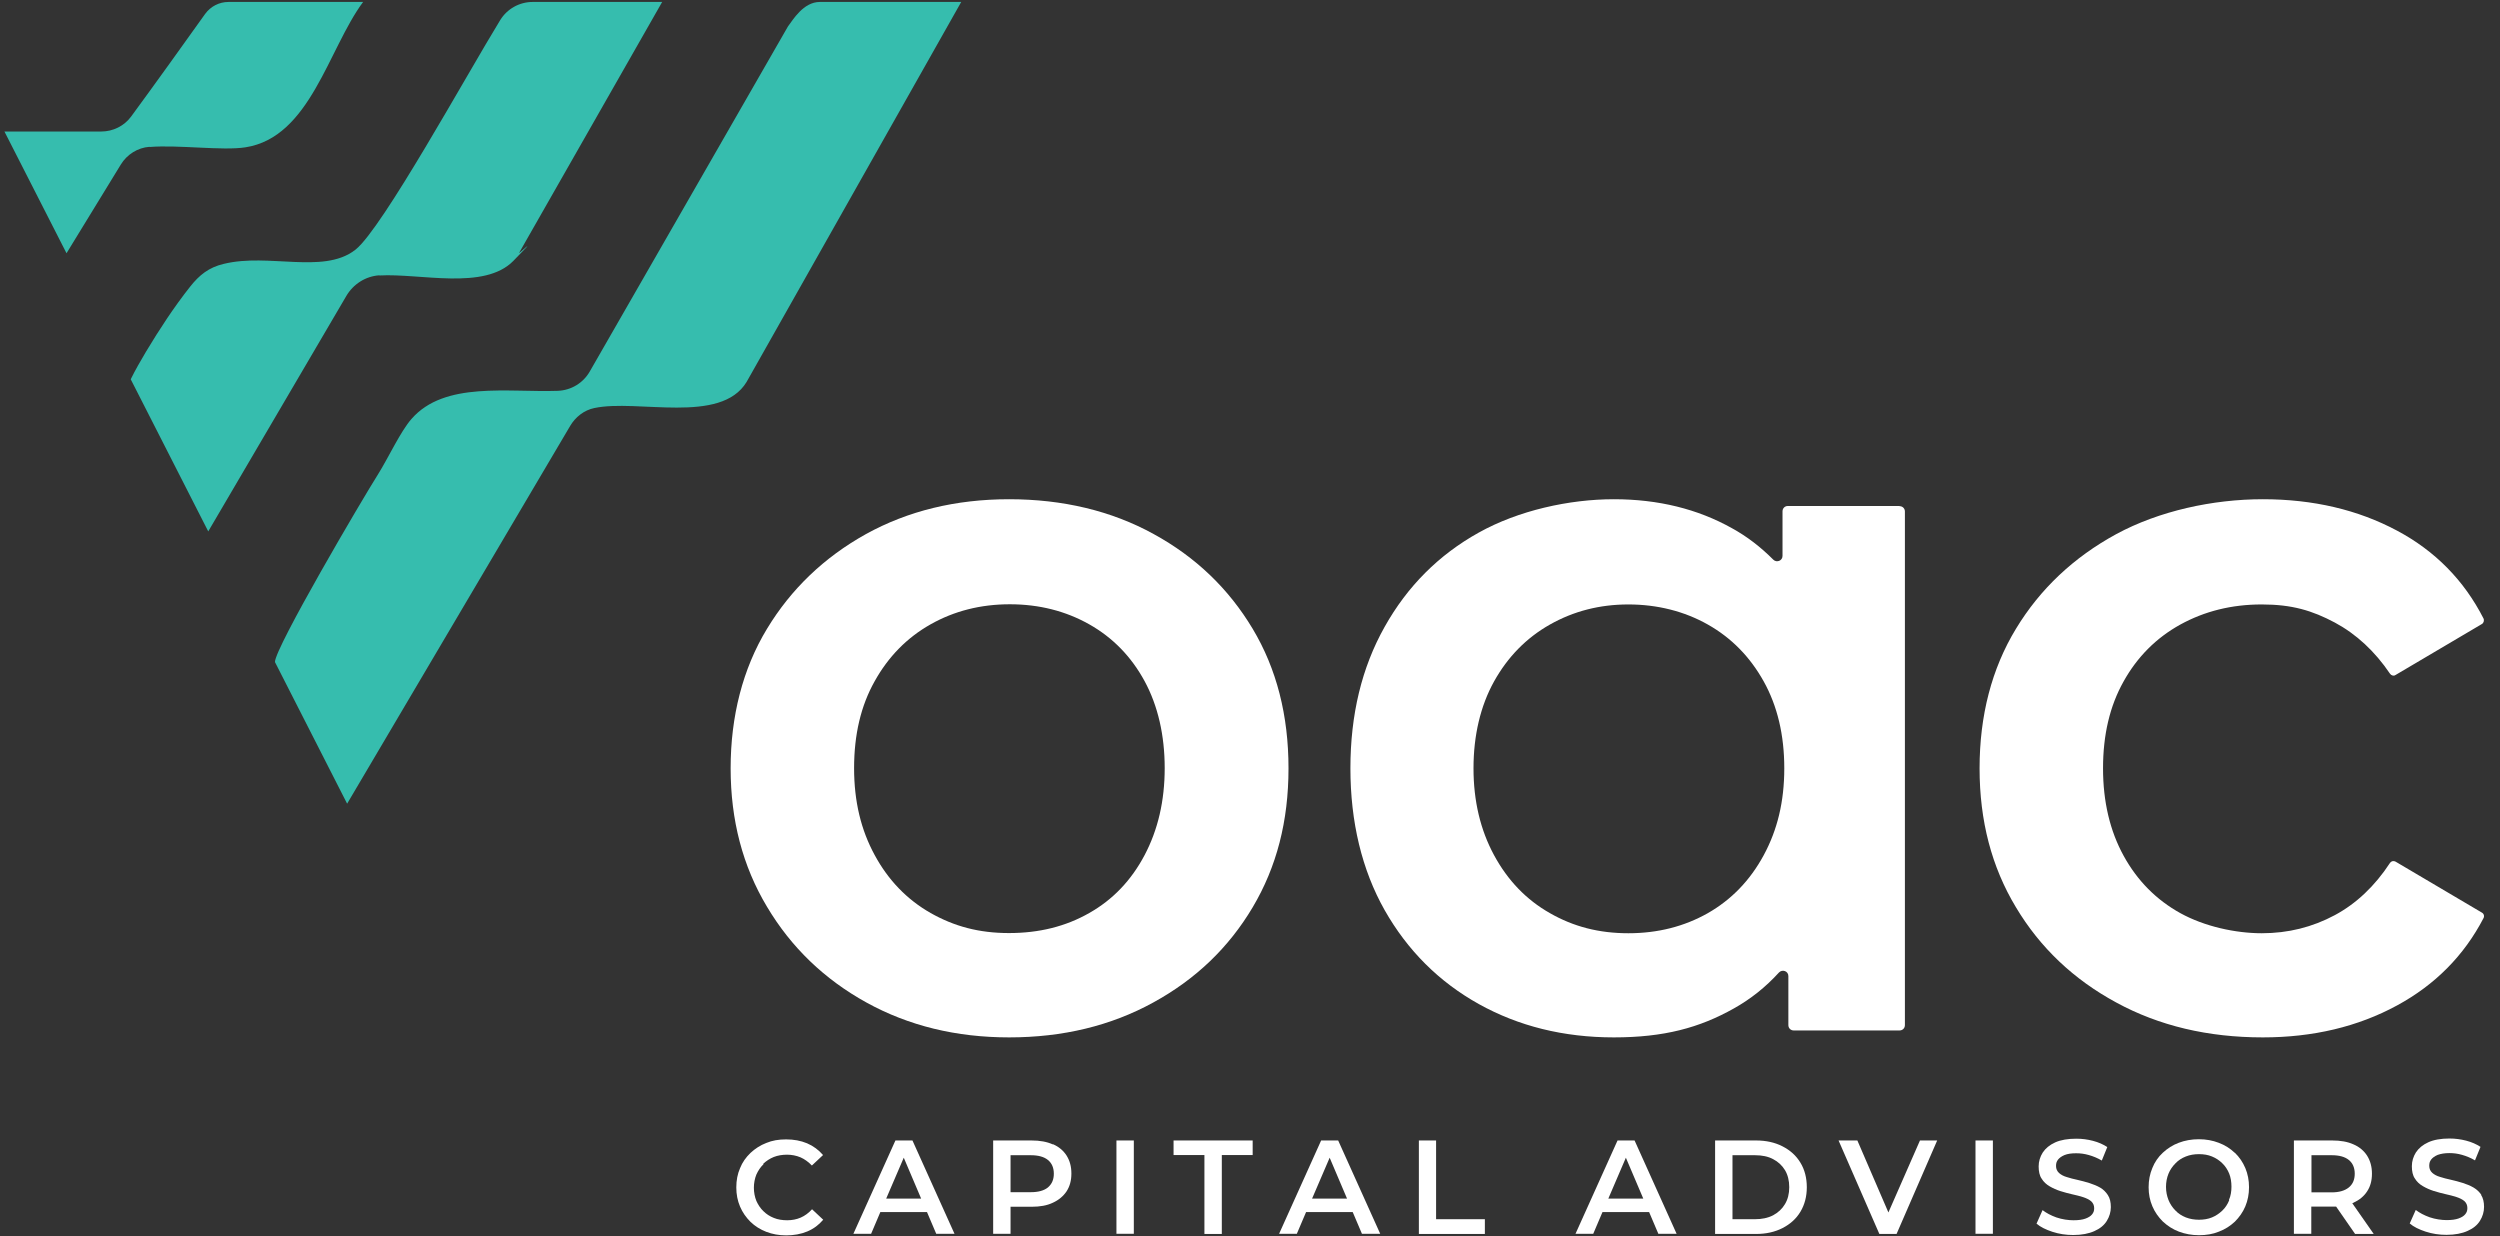<svg width="182" height="90" viewBox="0 0 182 90" fill="none" xmlns="http://www.w3.org/2000/svg">
<rect x="0" y="0" width="182" height="90" fill="#333333" stroke="none"/>
<path d="M83.989 38.88C80.915 37.185 77.364 36.344 73.464 36.344C69.565 36.344 66.091 37.198 63.043 38.88C59.996 40.575 57.594 42.878 55.838 45.776C54.069 48.688 53.19 52.155 53.19 55.933C53.19 59.711 54.069 63.062 55.838 66.012C57.594 68.962 60.009 71.291 63.082 72.986C66.156 74.681 69.616 75.522 73.464 75.522C77.364 75.522 80.864 74.681 83.95 72.986C87.049 71.291 89.451 68.988 91.195 66.051C92.938 63.114 93.803 59.789 93.803 55.933C93.803 52.077 92.938 48.688 91.195 45.776C89.451 42.865 87.062 40.562 83.989 38.88ZM83.33 62.247C82.362 64.084 81.019 65.495 79.301 66.465C77.584 67.448 75.647 67.927 73.451 67.927C71.256 67.927 69.461 67.435 67.744 66.465C66.026 65.482 64.67 64.084 63.676 62.247C62.682 60.423 62.178 58.352 62.178 55.92C62.178 53.488 62.669 51.379 63.676 49.593C64.67 47.808 66.026 46.423 67.744 45.453C69.461 44.483 71.385 43.991 73.516 43.991C75.647 43.991 77.584 44.483 79.301 45.453C81.019 46.423 82.362 47.808 83.33 49.593C84.299 51.379 84.79 53.539 84.79 55.92C84.79 58.301 84.299 60.41 83.33 62.247Z" fill="white"/>
<path d="M138.289 36.836H130.154C129.934 36.836 129.767 37.004 129.767 37.224V40.471C129.767 40.821 129.34 40.989 129.095 40.743C128.191 39.837 127.197 39.061 126.086 38.453C123.594 37.056 120.727 36.344 117.486 36.344C114.245 36.344 110.539 37.159 107.646 38.777C104.74 40.394 102.455 42.684 100.802 45.634C99.136 48.597 98.31 52.026 98.31 55.933C98.31 59.84 99.149 63.334 100.802 66.258C102.468 69.195 104.753 71.472 107.646 73.089C110.551 74.707 113.831 75.522 117.486 75.522C121.14 75.522 123.723 74.823 126.228 73.413C127.455 72.727 128.54 71.86 129.508 70.799C129.754 70.54 130.193 70.696 130.193 71.058V74.629C130.193 74.849 130.361 75.017 130.58 75.017H138.289C138.509 75.017 138.677 74.849 138.677 74.629V37.237C138.677 37.017 138.509 36.849 138.289 36.849V36.836ZM128.398 62.26C127.403 64.097 126.048 65.495 124.33 66.478C122.613 67.448 120.688 67.94 118.545 67.94C116.401 67.94 114.555 67.461 112.837 66.478C111.12 65.507 109.764 64.097 108.769 62.26C107.775 60.423 107.271 58.314 107.271 55.933C107.271 53.552 107.775 51.392 108.769 49.606C109.764 47.821 111.12 46.436 112.837 45.466C114.555 44.495 116.453 44.004 118.545 44.004C120.637 44.004 122.613 44.495 124.33 45.466C126.048 46.436 127.403 47.821 128.398 49.606C129.392 51.392 129.896 53.501 129.896 55.933C129.896 58.365 129.392 60.423 128.398 62.26Z" fill="white"/>
<path d="M180.684 66.439L174.395 62.726C174.253 62.648 174.085 62.687 173.995 62.816C172.884 64.511 171.541 65.779 169.979 66.62C168.339 67.5 166.57 67.94 164.658 67.94C162.747 67.94 160.487 67.448 158.731 66.478C156.975 65.507 155.593 64.11 154.599 62.299C153.605 60.487 153.101 58.365 153.101 55.933C153.101 53.501 153.592 51.392 154.599 49.606C155.593 47.821 156.975 46.436 158.731 45.466C160.5 44.495 162.463 44.004 164.658 44.004C166.854 44.004 168.326 44.444 169.979 45.324C171.541 46.164 172.884 47.407 173.995 49.05C174.085 49.179 174.266 49.231 174.395 49.14L180.684 45.427C180.813 45.349 180.865 45.168 180.8 45.026C179.38 42.244 177.275 40.109 174.511 38.634C171.658 37.108 168.39 36.344 164.736 36.344C161.081 36.344 157.182 37.198 154.069 38.88C150.957 40.575 148.517 42.878 146.761 45.776C144.991 48.688 144.113 52.103 144.113 55.933C144.113 59.763 144.991 63.114 146.761 66.051C148.517 68.988 150.957 71.304 154.069 72.986C157.182 74.681 160.733 75.522 164.736 75.522C168.39 75.522 171.658 74.746 174.511 73.193C177.275 71.692 179.38 69.57 180.8 66.84C180.878 66.698 180.826 66.517 180.684 66.439Z" fill="white"/>
<path d="M55.566 84.721C55.786 84.514 56.044 84.346 56.328 84.23C56.625 84.113 56.961 84.061 57.297 84.061C57.633 84.061 57.968 84.126 58.278 84.255C58.575 84.385 58.859 84.592 59.105 84.85L59.918 84.087C59.595 83.712 59.208 83.427 58.756 83.233C58.291 83.039 57.788 82.948 57.232 82.948C56.677 82.948 56.225 83.026 55.786 83.207C55.347 83.376 54.972 83.621 54.637 83.932C54.301 84.255 54.043 84.618 53.875 85.045C53.694 85.459 53.603 85.924 53.603 86.442C53.603 86.96 53.694 87.412 53.875 87.839C54.056 88.266 54.314 88.629 54.637 88.952C54.959 89.263 55.347 89.508 55.786 89.677C56.225 89.845 56.703 89.935 57.232 89.935C57.788 89.935 58.304 89.845 58.769 89.651C59.234 89.457 59.608 89.172 59.931 88.797L59.117 88.033C58.872 88.305 58.588 88.512 58.291 88.641C57.994 88.771 57.658 88.835 57.31 88.835C56.961 88.835 56.625 88.784 56.341 88.667C56.044 88.551 55.786 88.383 55.579 88.176C55.36 87.969 55.192 87.71 55.063 87.425C54.947 87.141 54.882 86.804 54.882 86.468C54.882 86.131 54.947 85.795 55.063 85.51C55.192 85.226 55.36 84.967 55.579 84.76L55.566 84.721Z" fill="white"/>
<path d="M65.187 83.026L62.127 89.819H63.418L64.089 88.24H67.486L68.157 89.819H69.487L66.427 83.026H65.187ZM64.515 87.257L65.794 84.281L67.059 87.257H64.515Z" fill="white"/>
<path d="M76.641 83.311C76.215 83.117 75.698 83.026 75.091 83.026H72.302V89.819H73.568V87.852H75.104C75.711 87.852 76.228 87.762 76.654 87.555C77.08 87.361 77.416 87.076 77.648 86.727C77.881 86.364 77.997 85.95 77.997 85.433C77.997 84.915 77.881 84.501 77.648 84.126C77.416 83.764 77.08 83.479 76.654 83.298L76.641 83.311ZM76.293 86.442C76.008 86.675 75.595 86.791 75.04 86.791H73.568V84.1H75.04C75.595 84.1 76.008 84.216 76.293 84.449C76.577 84.682 76.719 85.019 76.719 85.446C76.719 85.873 76.577 86.196 76.293 86.442Z" fill="white"/>
<path d="M82.542 83.026H81.277V89.819H82.542V83.026Z" fill="white"/>
<path d="M85.435 84.087H87.682V89.832H88.948V84.087H91.194V83.026H85.435V84.087Z" fill="white"/>
<path d="M96.179 83.026L93.119 89.819H94.41L95.082 88.24H98.478L99.149 89.819H100.479L97.419 83.026H96.179ZM95.52 87.257L96.799 84.281L98.064 87.257H95.52Z" fill="white"/>
<path d="M104.547 83.026H103.294V89.832H108.098V88.758H104.547V83.026Z" fill="white"/>
<path d="M117.757 83.026L114.697 89.819H115.988L116.66 88.24H120.056L120.727 89.819H122.057L118.997 83.026H117.757ZM117.086 87.257L118.364 84.281L119.63 87.257H117.086Z" fill="white"/>
<path d="M129.766 83.453C129.211 83.168 128.566 83.026 127.842 83.026H124.859V89.832H127.842C128.566 89.832 129.211 89.689 129.766 89.405C130.322 89.12 130.761 88.732 131.071 88.215C131.381 87.697 131.536 87.102 131.536 86.429C131.536 85.756 131.381 85.148 131.071 84.644C130.761 84.126 130.322 83.738 129.766 83.453ZM129.947 87.658C129.741 88.007 129.444 88.279 129.082 88.473C128.708 88.667 128.269 88.758 127.765 88.758H126.125V84.1H127.765C128.281 84.1 128.72 84.191 129.082 84.385C129.457 84.579 129.741 84.85 129.947 85.187C130.154 85.536 130.257 85.95 130.257 86.429C130.257 86.908 130.154 87.309 129.947 87.658Z" fill="white"/>
<path d="M137.476 88.266L135.216 83.026H133.847L136.817 89.832H138.07L141.027 83.026H139.774L137.476 88.266Z" fill="white"/>
<path d="M145.082 83.026H143.816V89.819H145.082V83.026Z" fill="white"/>
<path d="M152.908 86.468C152.662 86.326 152.404 86.222 152.12 86.131C151.836 86.041 151.539 85.963 151.255 85.898C150.958 85.834 150.699 85.769 150.467 85.692C150.235 85.627 150.041 85.523 149.899 85.394C149.757 85.264 149.679 85.096 149.679 84.889C149.679 84.682 149.718 84.566 149.821 84.424C149.925 84.294 150.08 84.178 150.299 84.087C150.519 83.997 150.803 83.958 151.138 83.958C151.474 83.958 151.745 83.997 152.068 84.087C152.391 84.178 152.701 84.307 153.011 84.488L153.411 83.505C153.114 83.311 152.766 83.156 152.365 83.052C151.965 82.948 151.565 82.897 151.151 82.897C150.532 82.897 150.015 82.987 149.615 83.168C149.214 83.35 148.917 83.596 148.711 83.906C148.517 84.216 148.414 84.553 148.414 84.915C148.414 85.278 148.478 85.588 148.633 85.808C148.775 86.041 148.969 86.222 149.214 86.364C149.46 86.507 149.718 86.623 150.002 86.714C150.286 86.804 150.583 86.882 150.867 86.947C151.151 87.011 151.423 87.076 151.655 87.153C151.887 87.231 152.081 87.322 152.236 87.451C152.378 87.581 152.456 87.749 152.456 87.956C152.456 88.163 152.404 88.279 152.301 88.409C152.197 88.538 152.029 88.641 151.81 88.719C151.59 88.797 151.306 88.835 150.945 88.835C150.583 88.835 150.118 88.771 149.705 88.629C149.305 88.486 148.969 88.305 148.698 88.098L148.259 89.081C148.543 89.327 148.943 89.521 149.421 89.677C149.899 89.832 150.402 89.909 150.932 89.909C151.552 89.909 152.068 89.806 152.469 89.625C152.882 89.444 153.179 89.198 153.372 88.887C153.566 88.577 153.669 88.227 153.669 87.878C153.669 87.529 153.605 87.231 153.45 86.998C153.308 86.778 153.114 86.584 152.869 86.442L152.908 86.468Z" fill="white"/>
<path d="M162.683 83.919C162.36 83.608 161.973 83.363 161.521 83.194C161.082 83.026 160.604 82.936 160.074 82.936C159.545 82.936 159.054 83.026 158.615 83.194C158.163 83.363 157.789 83.608 157.453 83.919C157.117 84.23 156.859 84.605 156.691 85.032C156.51 85.459 156.42 85.924 156.42 86.429C156.42 86.934 156.51 87.386 156.691 87.813C156.872 88.24 157.13 88.603 157.453 88.926C157.789 89.237 158.176 89.495 158.628 89.664C159.08 89.832 159.558 89.922 160.087 89.922C160.617 89.922 161.095 89.845 161.534 89.664C161.986 89.495 162.36 89.25 162.696 88.939C163.019 88.616 163.277 88.253 163.458 87.826C163.638 87.399 163.729 86.934 163.729 86.429C163.729 85.924 163.638 85.459 163.458 85.032C163.277 84.605 163.019 84.23 162.696 83.919H162.683ZM162.283 87.386C162.166 87.671 161.998 87.93 161.779 88.137C161.559 88.344 161.314 88.512 161.03 88.629C160.746 88.745 160.423 88.797 160.087 88.797C159.752 88.797 159.429 88.745 159.132 88.629C158.835 88.512 158.576 88.344 158.37 88.124C158.15 87.904 157.982 87.645 157.866 87.361C157.75 87.063 157.685 86.752 157.685 86.403C157.685 86.054 157.75 85.73 157.866 85.446C157.982 85.161 158.163 84.902 158.37 84.695C158.576 84.475 158.835 84.307 159.132 84.191C159.429 84.074 159.739 84.022 160.087 84.022C160.436 84.022 160.746 84.074 161.03 84.191C161.314 84.307 161.572 84.475 161.779 84.682C161.998 84.889 162.166 85.148 162.283 85.433C162.399 85.717 162.45 86.054 162.45 86.39C162.45 86.727 162.399 87.063 162.27 87.348L162.283 87.386Z" fill="white"/>
<path d="M171.335 87.555C171.761 87.361 172.097 87.089 172.329 86.727C172.562 86.377 172.678 85.95 172.678 85.446C172.678 84.941 172.562 84.514 172.329 84.139C172.097 83.777 171.761 83.492 171.335 83.311C170.909 83.117 170.392 83.026 169.785 83.026H166.996V89.819H168.262V87.839H169.798C169.889 87.839 169.979 87.839 170.069 87.839L171.451 89.832H172.807L171.245 87.594C171.27 87.594 171.309 87.568 171.348 87.555H171.335ZM170.999 84.449C171.283 84.682 171.425 85.019 171.425 85.446C171.425 85.873 171.283 86.209 170.999 86.442C170.715 86.675 170.302 86.804 169.747 86.804H168.275V84.1H169.747C170.302 84.1 170.715 84.216 170.999 84.449Z" fill="white"/>
<path d="M180.658 87.011C180.516 86.791 180.322 86.597 180.077 86.455C179.832 86.312 179.573 86.209 179.289 86.118C179.005 86.028 178.708 85.95 178.424 85.886C178.127 85.821 177.869 85.756 177.636 85.679C177.404 85.614 177.21 85.51 177.068 85.381C176.926 85.252 176.849 85.083 176.849 84.876C176.849 84.669 176.887 84.553 176.991 84.411C177.094 84.281 177.249 84.165 177.469 84.074C177.688 83.997 177.972 83.945 178.308 83.945C178.644 83.945 178.915 83.984 179.238 84.074C179.561 84.165 179.87 84.294 180.18 84.475L180.581 83.492C180.284 83.298 179.935 83.143 179.535 83.039C179.134 82.936 178.734 82.884 178.321 82.884C177.701 82.884 177.184 82.974 176.784 83.156C176.384 83.337 176.087 83.582 175.88 83.893C175.686 84.204 175.583 84.54 175.583 84.902C175.583 85.264 175.648 85.575 175.803 85.795C175.945 86.028 176.138 86.209 176.384 86.351C176.629 86.494 176.887 86.61 177.172 86.701C177.456 86.791 177.753 86.869 178.037 86.934C178.321 86.998 178.592 87.063 178.824 87.141C179.057 87.218 179.251 87.309 179.406 87.438C179.548 87.568 179.625 87.736 179.625 87.943C179.625 88.15 179.573 88.266 179.47 88.396C179.367 88.525 179.199 88.629 178.979 88.706C178.76 88.784 178.476 88.823 178.114 88.823C177.753 88.823 177.288 88.758 176.875 88.616C176.474 88.473 176.138 88.292 175.867 88.085L175.428 89.068C175.712 89.314 176.113 89.508 176.59 89.664C177.068 89.819 177.572 89.897 178.101 89.897C178.721 89.897 179.238 89.793 179.638 89.612C180.051 89.431 180.348 89.185 180.542 88.874C180.736 88.564 180.839 88.215 180.839 87.865C180.839 87.516 180.774 87.218 180.619 86.985L180.658 87.011Z" fill="white"/>
<path d="M59.685 0.142C58.485 0.142 57.723 1.449 57.361 1.928L42.937 27.041C42.459 27.882 41.581 28.413 40.612 28.452C36.984 28.581 32.361 27.74 29.959 30.496C29.158 31.402 28.267 33.342 27.518 34.533C26.395 36.305 20.016 47.148 20.016 48.196L25.271 58.508L41.504 31.014C41.891 30.354 42.524 29.862 43.26 29.707C46.411 29.034 52.467 30.923 54.352 27.805L69.978 0.142H59.685Z" fill="#36BDAE"/>
<path d="M27.622 20.055C30.592 19.886 35.254 21.154 37.371 18.994C39.489 16.833 37.668 18.605 37.797 18.398L48.206 0.142H38.779C37.81 0.142 36.919 0.647 36.416 1.462C34.001 5.395 27.841 16.613 25.891 18.166C24.665 19.149 22.934 19.123 21.449 19.071C19.732 19.007 17.962 18.8 16.271 19.214C15.199 19.472 14.515 20.016 13.83 20.883C12.655 22.371 11.609 23.975 10.628 25.605C10.24 26.265 9.853 26.925 9.517 27.611L15.16 38.686L25.207 21.555C25.71 20.689 26.614 20.106 27.622 20.042V20.055Z" fill="#36BDAE"/>
<path d="M10.899 10.7C12.978 10.532 16.219 10.985 17.859 10.726C22.585 10.001 23.89 3.571 26.434 0.142H16.632C15.961 0.142 15.328 0.466 14.928 1.022C13.714 2.73 11.002 6.508 9.543 8.488C9.039 9.173 8.226 9.574 7.373 9.574H0.323L4.842 18.437L8.794 11.981C9.246 11.243 10.021 10.752 10.886 10.687L10.899 10.7Z" fill="#36BDAE"/>
</svg>
